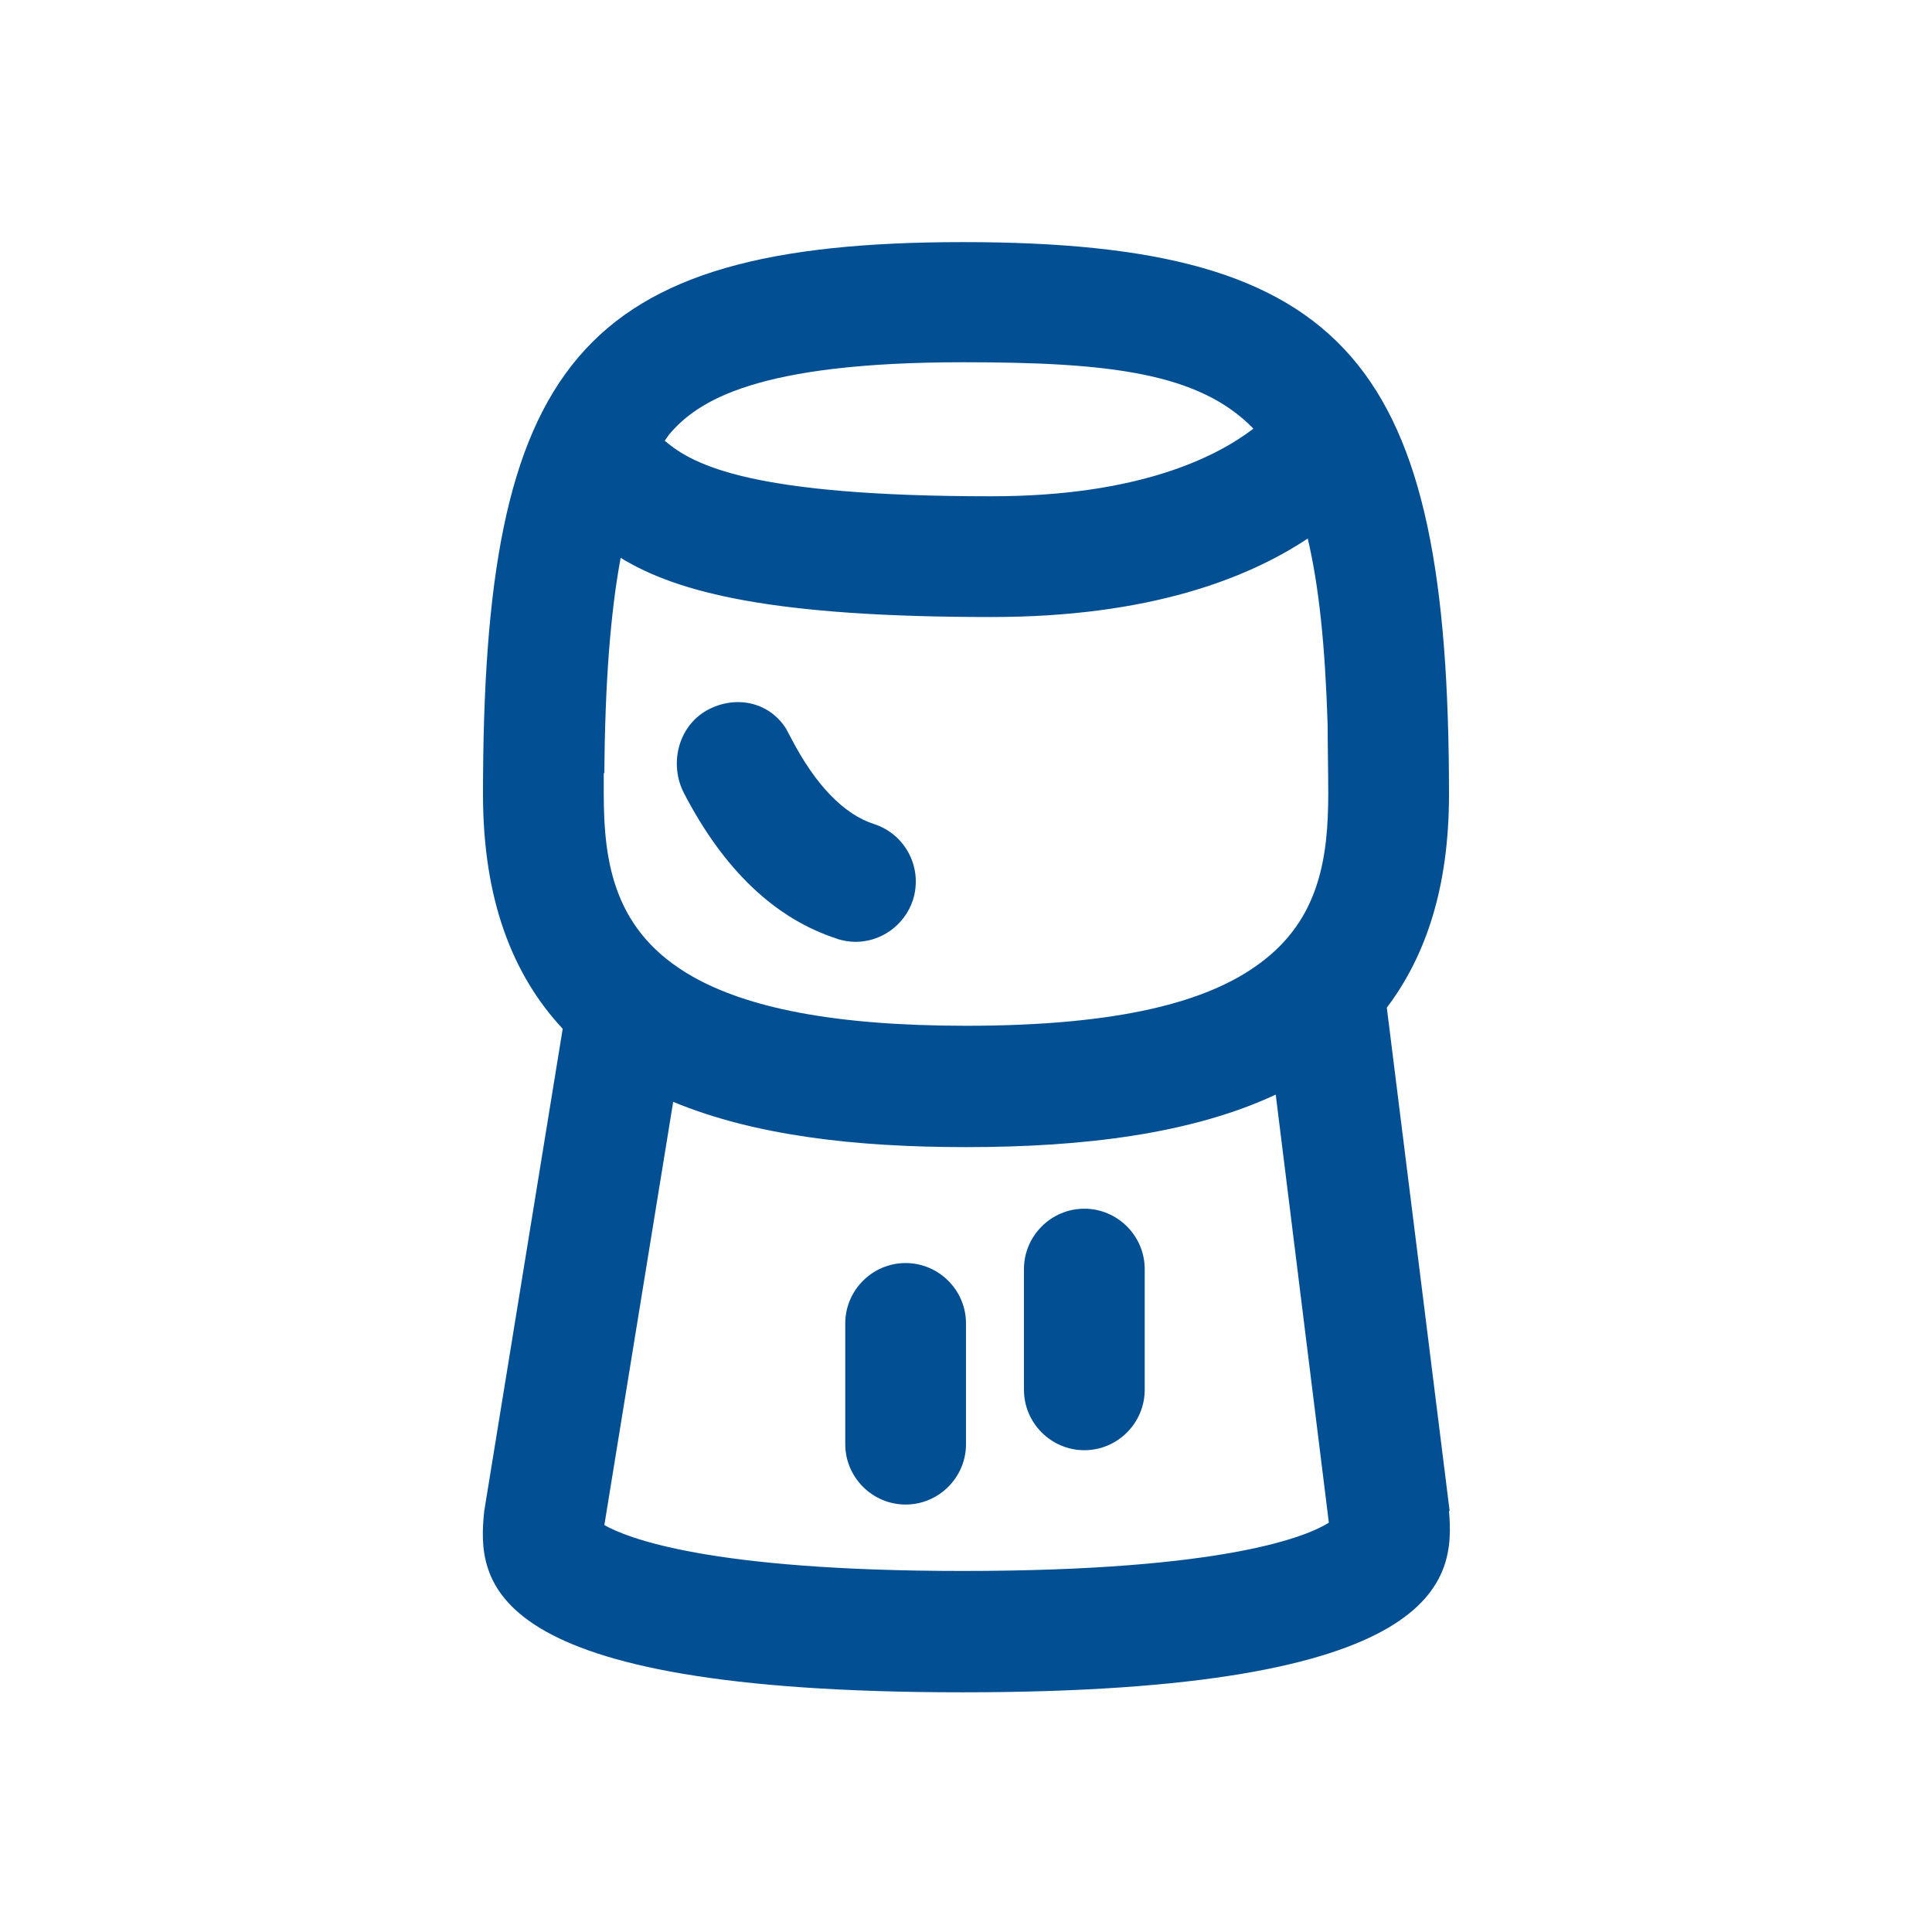 <?xml version="1.0" encoding="UTF-8"?>
<svg xmlns="http://www.w3.org/2000/svg" id="Nach_Bedarf" viewBox="0 0 32 32">
  <defs>
    <style>.cls-1{fill:#025093;}</style>
  </defs>
  <g id="Korken">
    <path class="cls-1" d="M24.01,25.02l-1.04-8.33c.65-.86,1.03-2,1.03-3.53,0-7.15-1.65-9.15-8.05-9.15s-7.95,2.05-7.95,9.15c0,1.74,.49,2.99,1.32,3.88l-1.3,7.99c-.12,1.16-.06,3,7.92,3s8.16-1.86,8.06-3ZM11.08,7.2c.47-.56,1.45-1.2,4.87-1.2,2.41,0,3.91,.17,4.81,1.1-.6,.46-1.88,1.12-4.34,1.12-3.96,0-4.93-.51-5.41-.92,.02-.03,.05-.07,.07-.1Zm-1.07,5.61c.01-1.48,.1-2.66,.27-3.57,.95,.58,2.52,.98,6.14,.98,2.64,0,4.26-.65,5.24-1.3,.19,.8,.29,1.81,.33,3.09,0,.36,.01,.73,.01,1.13,0,1.05-.14,2.09-1.14,2.82-.85,.63-2.31,1.03-4.86,1.03-2.23,0-3.63-.31-4.52-.81-1.31-.74-1.48-1.88-1.48-3.04,0-.12,0-.22,0-.34Zm5.94,13.21c-4.22,0-5.57-.55-5.94-.76l1.14-7.01c1.35,.56,3.02,.75,4.85,.75,1.95,0,3.74-.22,5.13-.87l.88,7.09c-.33,.21-1.66,.8-6.07,.8Z"></path>
    <path class="cls-1" d="M13.86,15.55c.1,.03,.21,.05,.31,.05,.42,0,.81-.27,.95-.69,.17-.53-.12-1.09-.64-1.26-.5-.16-.97-.64-1.38-1.43-.01-.02-.07-.13-.08-.15-.29-.46-.86-.56-1.32-.3-.47,.27-.62,.89-.37,1.37,.66,1.27,1.51,2.08,2.54,2.41Z"></path>
    <path class="cls-1" d="M17.96,20.02c-.55,0-1,.45-1,1v2c0,.55,.45,1,1,1s1-.45,1-1v-2c0-.55-.45-1-1-1Z"></path>
    <path class="cls-1" d="M15,20.92c-.55,0-1,.45-1,1v2c0,.55,.45,1,1,1s1-.45,1-1v-2c0-.55-.45-1-1-1Z"></path>
  </g>
</svg>
